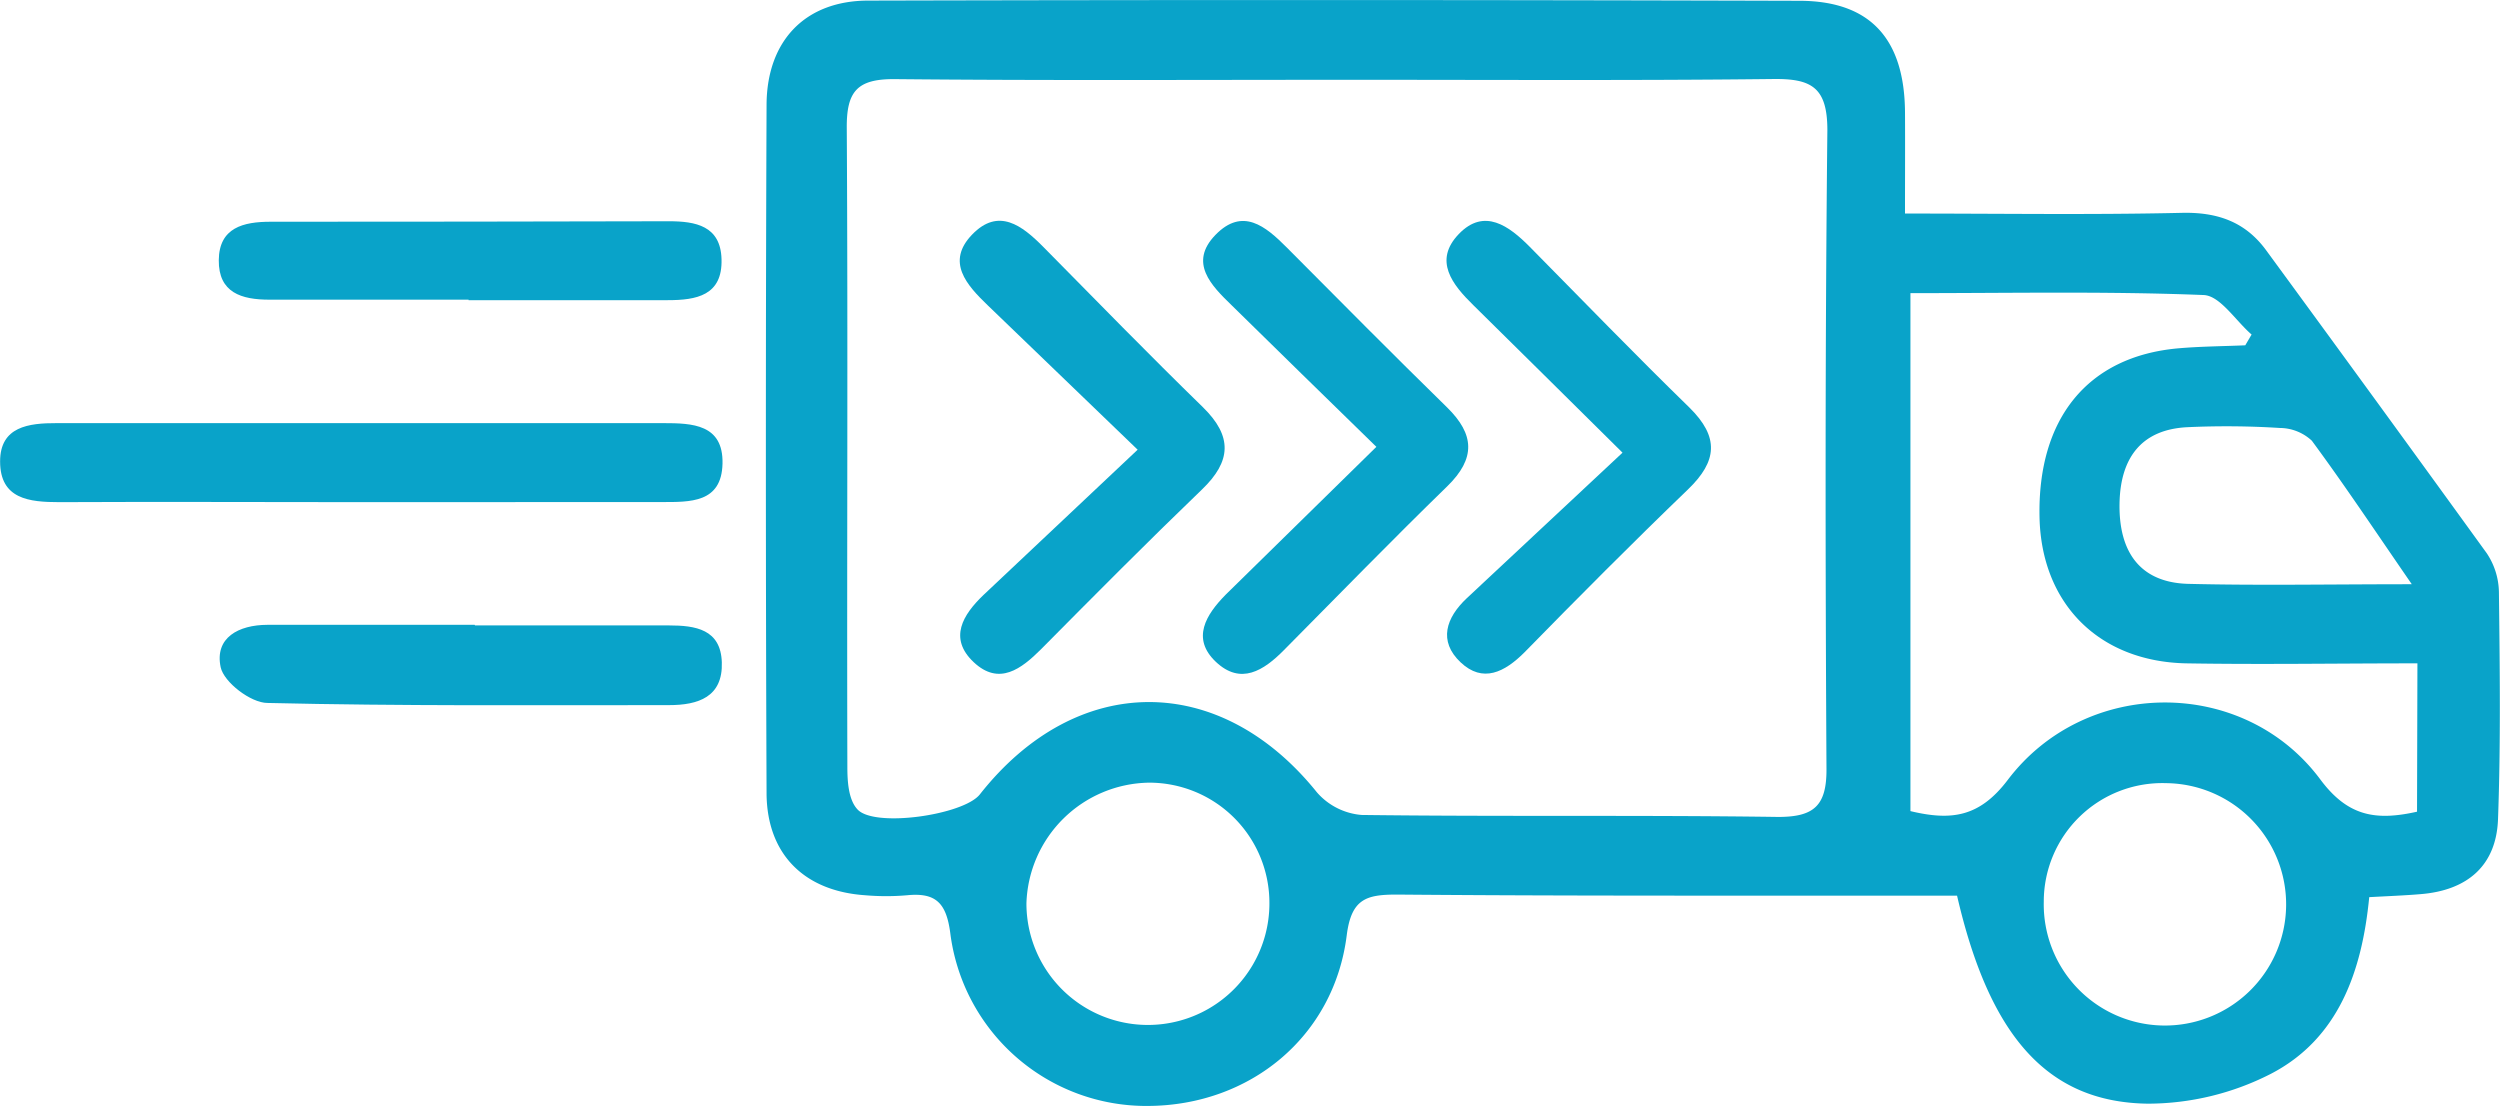 <svg xmlns="http://www.w3.org/2000/svg" viewBox="0 0 253.11 111.93"><defs><style>.cls-1{fill:#09a3c9;}</style></defs><g id="Capa_2" data-name="Capa 2"><g id="Capa_1-2" data-name="Capa 1"><path class="cls-1" d="M192.87,21.62c9.87,0,18.92.14,28-.07,3.62-.09,6.44.9,8.55,3.77Q240.63,40.62,251.76,56A7.27,7.27,0,0,1,253,59.93c.09,7.66.19,15.33-.09,23-.17,4.71-3.1,7.23-7.89,7.6-1.54.13-3.1.19-5.15.3-.72,7.43-3.07,14.34-10,17.91a27.41,27.41,0,0,1-12.45,3c-10.14-.15-16-6.84-19.28-21.06H179.43c-12.66,0-25.33,0-38-.11-3.09,0-4.61.42-5.08,4.11-1.28,10.26-9.77,17.25-20.14,17.29a20,20,0,0,1-20-17.5c-.4-3.07-1.48-4.12-4.38-3.83a24.79,24.79,0,0,1-4.22,0c-6.15-.41-9.92-4.11-10-10.21q-.14-34.95,0-69.9C77.67,4.09,81.55.08,87.87.06Q135-.06,182.15.08c7.23,0,10.66,3.88,10.72,11.25C192.89,14.58,192.87,17.83,192.87,21.62ZM135.47,8.08c-15,0-30,.08-45-.07-3.71,0-4.76,1.28-4.74,4.92.13,21.56,0,43.12.06,64.68,0,1.47.1,3.32,1,4.31,1.65,1.92,10.78.6,12.42-1.5C109,68,123.51,68,133.33,80.22a6.72,6.72,0,0,0,4.53,2.29c14,.18,28.11,0,42.17.2,3.61,0,4.91-1.12,4.89-4.85-.12-21.56-.14-43.12.09-64.68,0-4.34-1.61-5.23-5.49-5.18C164.84,8.17,150.15,8.07,135.47,8.08ZM244.75,67.16c-8.15,0-15.79.13-23.43,0-8.87-.19-14.65-6.09-14.83-14.8-.21-10,4.88-16.26,14-17.09,2.27-.2,4.55-.21,6.83-.31l.64-1.09c-1.62-1.4-3.19-3.94-4.86-4-9.78-.39-19.59-.19-29.68-.19V82.12c4.17,1,7,.59,9.84-3.14,7.88-10.43,23.88-10.49,31.64-.09,2.81,3.79,5.65,4.22,9.81,3.29ZM116.31,79.24a12.61,12.61,0,0,0-12.39,12.23,12.3,12.3,0,1,0,24.6,0A12.17,12.17,0,0,0,116.31,79.24Zm103,.05a12,12,0,0,0-12.39,12,12.27,12.27,0,1,0,12.39-12Zm24.87-20.14c-3.74-5.43-6.82-10.06-10.12-14.53a4.79,4.79,0,0,0-3.24-1.29,85.58,85.58,0,0,0-9.34-.08c-4.49.21-6.8,2.9-6.89,7.71-.09,5.08,2.21,8,6.89,8.15C228.65,59.29,235.81,59.15,244.19,59.15Z"/><path class="cls-1" d="M36.47,50.84c-10.15,0-20.3-.05-30.46,0-3.06,0-6-.31-6-4.12,0-3.53,2.88-3.89,5.75-3.88q30.71,0,61.39,0c2.94,0,6.09.11,6,4.1s-3.27,3.89-6.2,3.89Q51.71,50.82,36.47,50.84Z"/><path class="cls-1" d="M48.09,63.32c6.54,0,13.09,0,19.63,0,2.7,0,5.25.39,5.36,3.73.12,3.52-2.39,4.34-5.35,4.34-13.55,0-27.1.1-40.65-.22-1.68,0-4.41-2.09-4.74-3.62-.63-3,1.83-4.28,4.72-4.29h21Z"/><path class="cls-1" d="M47.44,30.34c-6.72,0-13.44,0-20.16,0-2.83,0-5.16-.7-5.13-4s2.49-3.89,5.25-3.89q20.16,0,40.32-.05c2.7,0,5.24.46,5.33,3.84.11,3.69-2.56,4.15-5.45,4.15q-10.08,0-20.16,0Z"/><path class="cls-1" d="M164.27,45.83c-5.8-5.73-10.43-10.34-15.09-14.92-2.15-2.1-4.07-4.52-1.49-7.21s5.09-.83,7.2,1.3c5.37,5.44,10.68,10.93,16.15,16.26,3.05,3,2.82,5.44-.14,8.29-5.61,5.4-11.11,10.93-16.56,16.5-2,2-4.21,3.14-6.47,1s-1.48-4.5.64-6.49Z"/><path class="cls-1" d="M115.18,45.53,100,30.91c-2.13-2.05-4.25-4.39-1.58-7.16s5.06-.92,7.2,1.24c5.37,5.44,10.7,10.91,16.17,16.24,3,2.94,2.89,5.46-.1,8.33-5.51,5.3-10.9,10.73-16.28,16.16-2,2-4.26,3.74-6.83,1.32s-1.1-4.8,1-6.81C104.56,55.54,109.54,50.85,115.18,45.53Z"/><path class="cls-1" d="M139.35,45.24c-5.3-5.18-10-9.75-14.65-14.33-2.06-2-4.38-4.31-1.64-7.13s5.07-.88,7.21,1.27c5.39,5.42,10.77,10.85,16.24,16.2,2.78,2.73,2.92,5.16,0,8-5.59,5.44-11,11-16.52,16.57-2.06,2.09-4.38,3.56-6.89,1.19s-1-4.78,1-6.81Z"/></g></g></svg>